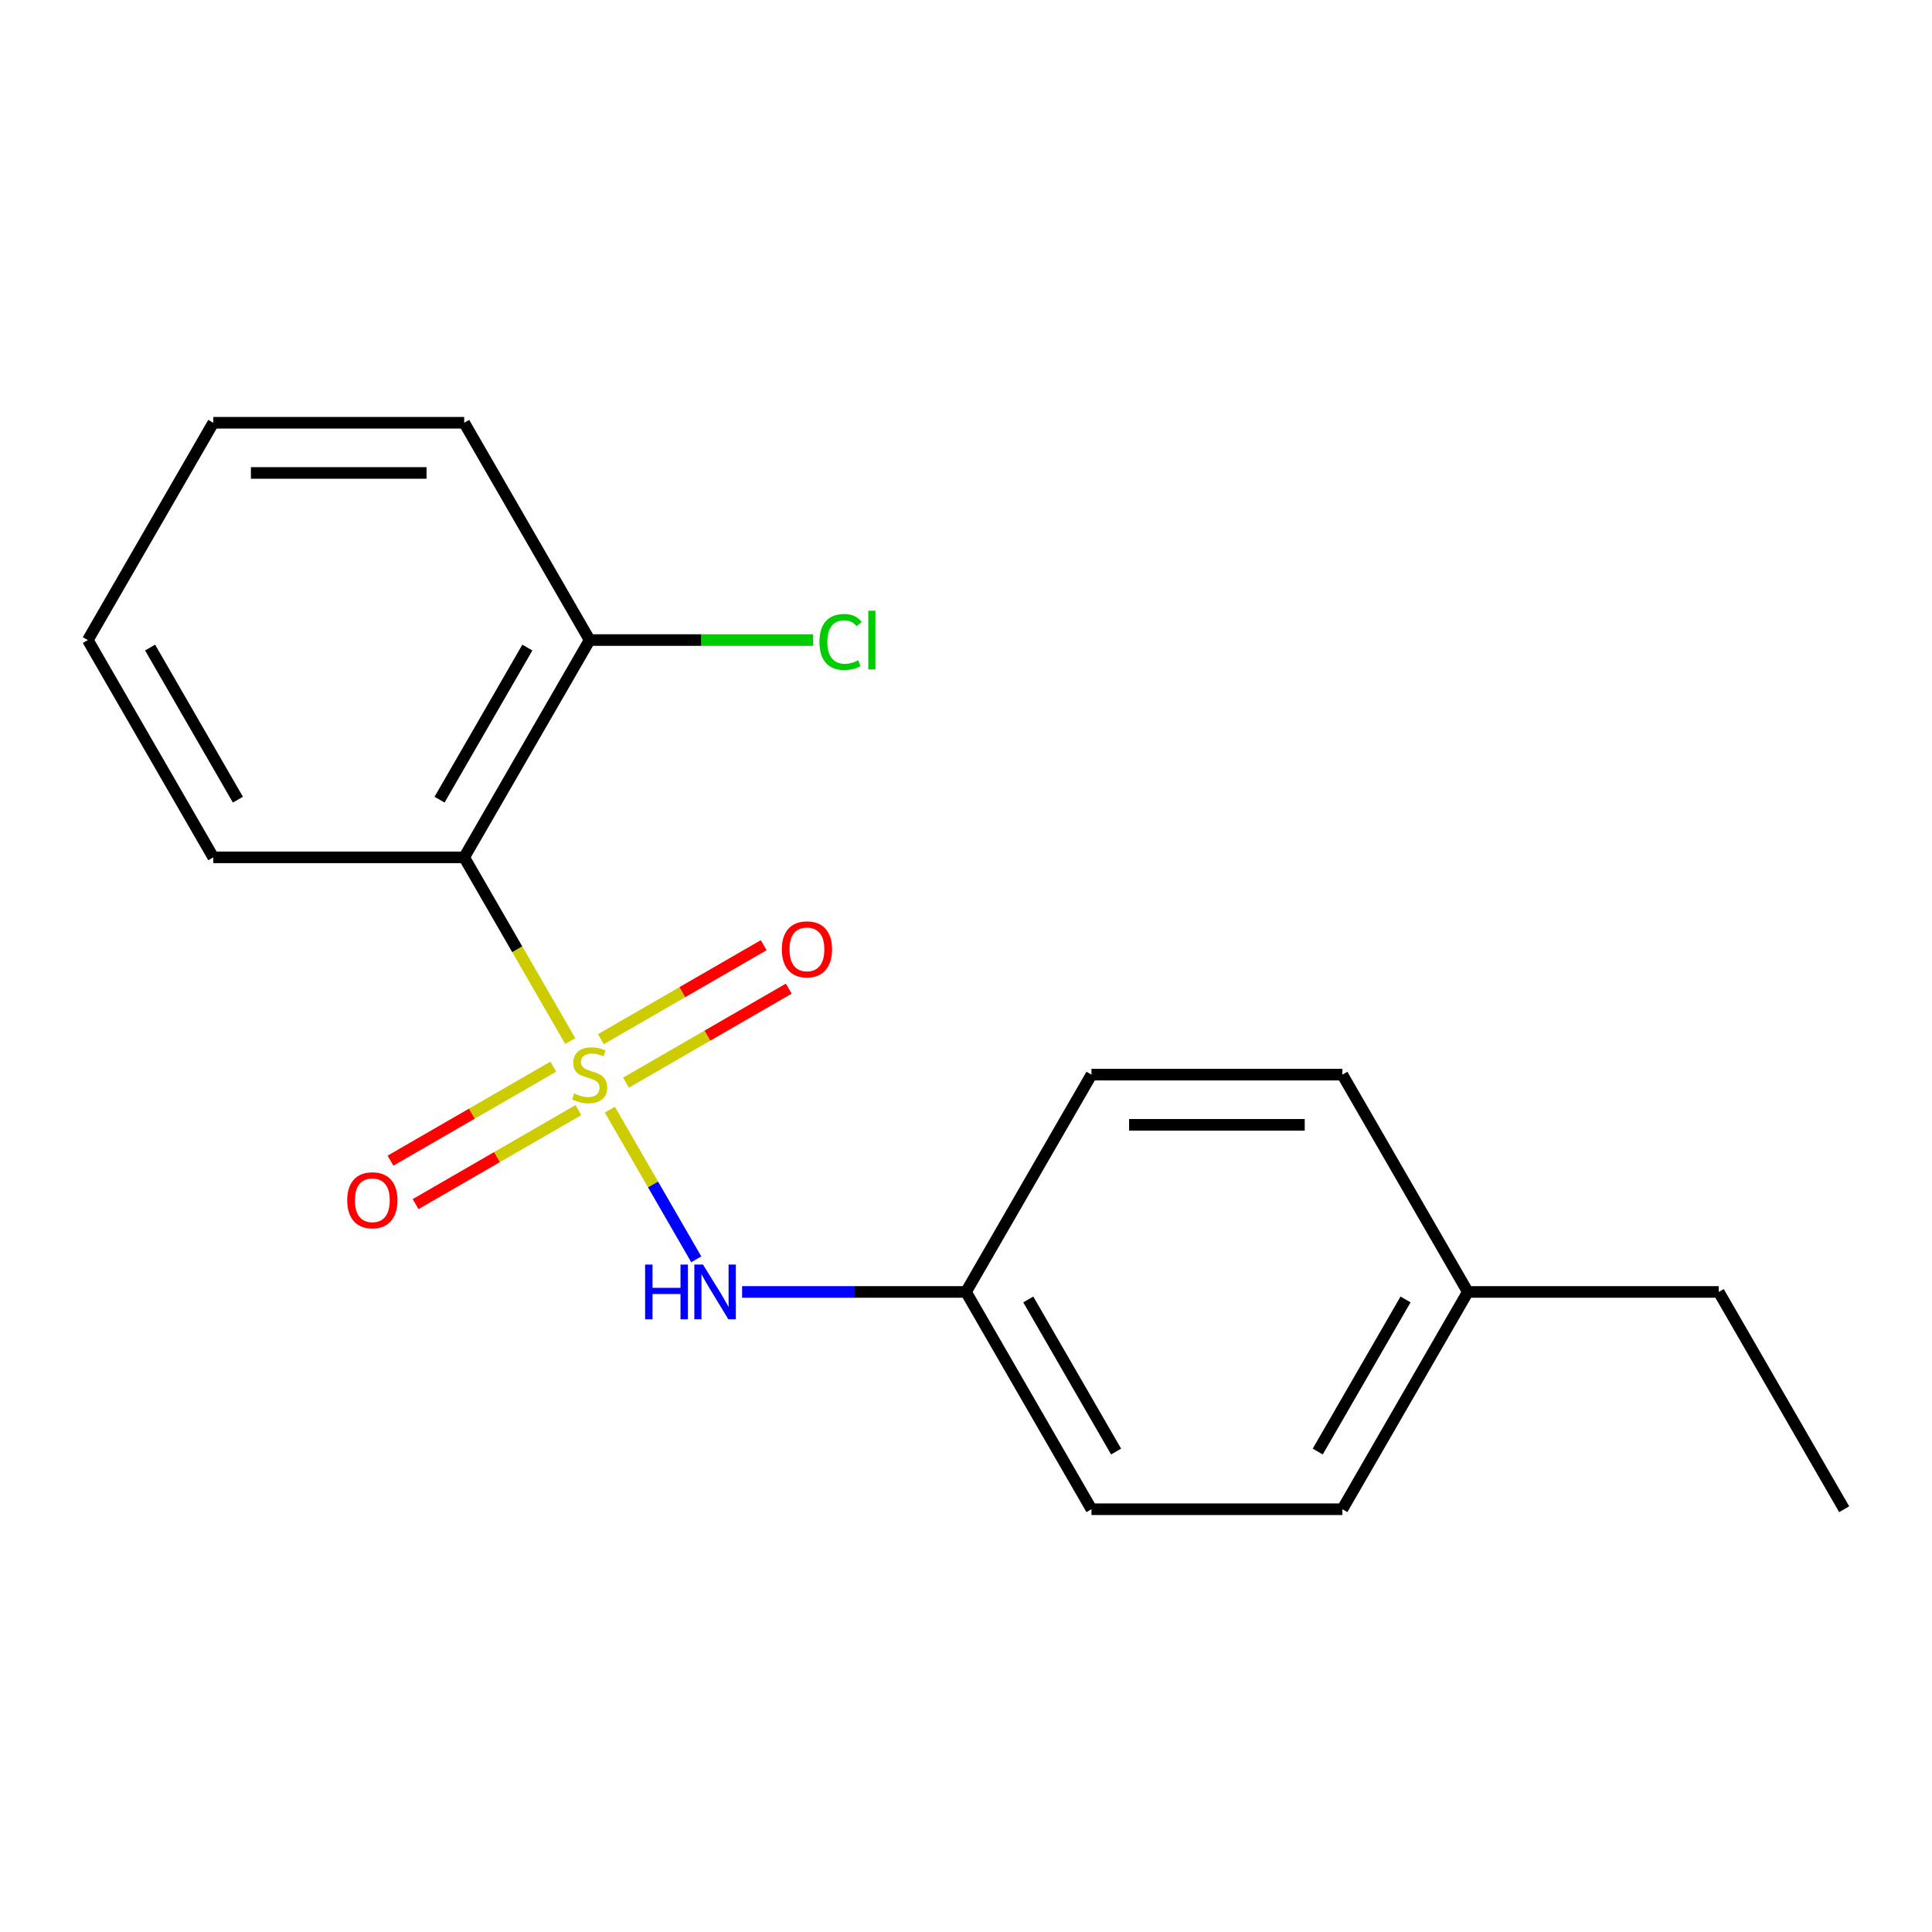 <?xml version='1.0' encoding='iso-8859-1'?>
<svg version='1.1' baseProfile='full'
              xmlns='http://www.w3.org/2000/svg'
                      xmlns:rdkit='http://www.rdkit.org/xml'
                      xmlns:xlink='http://www.w3.org/1999/xlink'
                  xml:space='preserve'
width='1000px' height='1000px' viewBox='0 0 1000 1000'>
<!-- END OF HEADER -->
<rect style='opacity:1.0;fill:#FFFFFF;stroke:none' width='1000' height='1000' x='0' y='0'> </rect>
<path class='bond-0' d='M 295.168,538.869 L 267.714,491.317' style='fill:none;fill-rule:evenodd;stroke:#CCCC00;stroke-width:6px;stroke-linecap:butt;stroke-linejoin:miter;stroke-opacity:1' />
<path class='bond-0' d='M 267.714,491.317 L 240.26,443.765' style='fill:none;fill-rule:evenodd;stroke:#000000;stroke-width:6px;stroke-linecap:butt;stroke-linejoin:miter;stroke-opacity:1' />
<path class='bond-1' d='M 315.66,574.362 L 338.021,613.092' style='fill:none;fill-rule:evenodd;stroke:#CCCC00;stroke-width:6px;stroke-linecap:butt;stroke-linejoin:miter;stroke-opacity:1' />
<path class='bond-1' d='M 338.021,613.092 L 360.382,651.823' style='fill:none;fill-rule:evenodd;stroke:#0000FF;stroke-width:6px;stroke-linecap:butt;stroke-linejoin:miter;stroke-opacity:1' />
<path class='bond-2' d='M 286.375,552.105 L 244.248,576.427' style='fill:none;fill-rule:evenodd;stroke:#CCCC00;stroke-width:6px;stroke-linecap:butt;stroke-linejoin:miter;stroke-opacity:1' />
<path class='bond-2' d='M 244.248,576.427 L 202.121,600.749' style='fill:none;fill-rule:evenodd;stroke:#FF0000;stroke-width:6px;stroke-linecap:butt;stroke-linejoin:miter;stroke-opacity:1' />
<path class='bond-2' d='M 299.362,574.599 L 257.235,598.921' style='fill:none;fill-rule:evenodd;stroke:#CCCC00;stroke-width:6px;stroke-linecap:butt;stroke-linejoin:miter;stroke-opacity:1' />
<path class='bond-2' d='M 257.235,598.921 L 215.108,623.243' style='fill:none;fill-rule:evenodd;stroke:#FF0000;stroke-width:6px;stroke-linecap:butt;stroke-linejoin:miter;stroke-opacity:1' />
<path class='bond-3' d='M 324.015,560.366 L 366.142,536.044' style='fill:none;fill-rule:evenodd;stroke:#CCCC00;stroke-width:6px;stroke-linecap:butt;stroke-linejoin:miter;stroke-opacity:1' />
<path class='bond-3' d='M 366.142,536.044 L 408.268,511.722' style='fill:none;fill-rule:evenodd;stroke:#FF0000;stroke-width:6px;stroke-linecap:butt;stroke-linejoin:miter;stroke-opacity:1' />
<path class='bond-3' d='M 311.028,537.871 L 353.155,513.55' style='fill:none;fill-rule:evenodd;stroke:#CCCC00;stroke-width:6px;stroke-linecap:butt;stroke-linejoin:miter;stroke-opacity:1' />
<path class='bond-3' d='M 353.155,513.55 L 395.281,489.228' style='fill:none;fill-rule:evenodd;stroke:#FF0000;stroke-width:6px;stroke-linecap:butt;stroke-linejoin:miter;stroke-opacity:1' />
<path class='bond-4' d='M 240.26,443.765 L 305.195,331.294' style='fill:none;fill-rule:evenodd;stroke:#000000;stroke-width:6px;stroke-linecap:butt;stroke-linejoin:miter;stroke-opacity:1' />
<path class='bond-4' d='M 227.506,413.907 L 272.96,335.177' style='fill:none;fill-rule:evenodd;stroke:#000000;stroke-width:6px;stroke-linecap:butt;stroke-linejoin:miter;stroke-opacity:1' />
<path class='bond-7' d='M 240.26,443.765 L 110.39,443.765' style='fill:none;fill-rule:evenodd;stroke:#000000;stroke-width:6px;stroke-linecap:butt;stroke-linejoin:miter;stroke-opacity:1' />
<path class='bond-5' d='M 384.117,668.706 L 442.058,668.706' style='fill:none;fill-rule:evenodd;stroke:#0000FF;stroke-width:6px;stroke-linecap:butt;stroke-linejoin:miter;stroke-opacity:1' />
<path class='bond-5' d='M 442.058,668.706 L 500,668.706' style='fill:none;fill-rule:evenodd;stroke:#000000;stroke-width:6px;stroke-linecap:butt;stroke-linejoin:miter;stroke-opacity:1' />
<path class='bond-6' d='M 305.195,331.294 L 363.046,331.294' style='fill:none;fill-rule:evenodd;stroke:#000000;stroke-width:6px;stroke-linecap:butt;stroke-linejoin:miter;stroke-opacity:1' />
<path class='bond-6' d='M 363.046,331.294 L 420.898,331.294' style='fill:none;fill-rule:evenodd;stroke:#00CC00;stroke-width:6px;stroke-linecap:butt;stroke-linejoin:miter;stroke-opacity:1' />
<path class='bond-13' d='M 305.195,331.294 L 240.26,218.823' style='fill:none;fill-rule:evenodd;stroke:#000000;stroke-width:6px;stroke-linecap:butt;stroke-linejoin:miter;stroke-opacity:1' />
<path class='bond-9' d='M 500,668.706 L 564.935,556.235' style='fill:none;fill-rule:evenodd;stroke:#000000;stroke-width:6px;stroke-linecap:butt;stroke-linejoin:miter;stroke-opacity:1' />
<path class='bond-10' d='M 500,668.706 L 564.935,781.177' style='fill:none;fill-rule:evenodd;stroke:#000000;stroke-width:6px;stroke-linecap:butt;stroke-linejoin:miter;stroke-opacity:1' />
<path class='bond-10' d='M 532.234,672.59 L 577.689,751.319' style='fill:none;fill-rule:evenodd;stroke:#000000;stroke-width:6px;stroke-linecap:butt;stroke-linejoin:miter;stroke-opacity:1' />
<path class='bond-15' d='M 110.39,443.765 L 45.455,331.294' style='fill:none;fill-rule:evenodd;stroke:#000000;stroke-width:6px;stroke-linecap:butt;stroke-linejoin:miter;stroke-opacity:1' />
<path class='bond-15' d='M 123.144,413.907 L 77.689,335.177' style='fill:none;fill-rule:evenodd;stroke:#000000;stroke-width:6px;stroke-linecap:butt;stroke-linejoin:miter;stroke-opacity:1' />
<path class='bond-8' d='M 759.74,668.706 L 694.805,781.177' style='fill:none;fill-rule:evenodd;stroke:#000000;stroke-width:6px;stroke-linecap:butt;stroke-linejoin:miter;stroke-opacity:1' />
<path class='bond-8' d='M 727.506,672.59 L 682.051,751.319' style='fill:none;fill-rule:evenodd;stroke:#000000;stroke-width:6px;stroke-linecap:butt;stroke-linejoin:miter;stroke-opacity:1' />
<path class='bond-14' d='M 759.74,668.706 L 889.61,668.706' style='fill:none;fill-rule:evenodd;stroke:#000000;stroke-width:6px;stroke-linecap:butt;stroke-linejoin:miter;stroke-opacity:1' />
<path class='bond-18' d='M 759.74,668.706 L 694.805,556.235' style='fill:none;fill-rule:evenodd;stroke:#000000;stroke-width:6px;stroke-linecap:butt;stroke-linejoin:miter;stroke-opacity:1' />
<path class='bond-12' d='M 564.935,556.235 L 694.805,556.235' style='fill:none;fill-rule:evenodd;stroke:#000000;stroke-width:6px;stroke-linecap:butt;stroke-linejoin:miter;stroke-opacity:1' />
<path class='bond-12' d='M 584.416,582.209 L 675.325,582.209' style='fill:none;fill-rule:evenodd;stroke:#000000;stroke-width:6px;stroke-linecap:butt;stroke-linejoin:miter;stroke-opacity:1' />
<path class='bond-11' d='M 564.935,781.177 L 694.805,781.177' style='fill:none;fill-rule:evenodd;stroke:#000000;stroke-width:6px;stroke-linecap:butt;stroke-linejoin:miter;stroke-opacity:1' />
<path class='bond-19' d='M 240.26,218.823 L 110.39,218.823' style='fill:none;fill-rule:evenodd;stroke:#000000;stroke-width:6px;stroke-linecap:butt;stroke-linejoin:miter;stroke-opacity:1' />
<path class='bond-19' d='M 220.779,244.797 L 129.87,244.797' style='fill:none;fill-rule:evenodd;stroke:#000000;stroke-width:6px;stroke-linecap:butt;stroke-linejoin:miter;stroke-opacity:1' />
<path class='bond-16' d='M 889.61,668.706 L 954.545,781.177' style='fill:none;fill-rule:evenodd;stroke:#000000;stroke-width:6px;stroke-linecap:butt;stroke-linejoin:miter;stroke-opacity:1' />
<path class='bond-17' d='M 45.455,331.294 L 110.39,218.823' style='fill:none;fill-rule:evenodd;stroke:#000000;stroke-width:6px;stroke-linecap:butt;stroke-linejoin:miter;stroke-opacity:1' />
<path  class='atom-0' d='M 297.195 565.955
Q 297.515 566.075, 298.835 566.635
Q 300.155 567.195, 301.595 567.555
Q 303.075 567.875, 304.515 567.875
Q 307.195 567.875, 308.755 566.595
Q 310.315 565.275, 310.315 562.995
Q 310.315 561.435, 309.515 560.475
Q 308.755 559.515, 307.555 558.995
Q 306.355 558.475, 304.355 557.875
Q 301.835 557.115, 300.315 556.395
Q 298.835 555.675, 297.755 554.155
Q 296.715 552.635, 296.715 550.075
Q 296.715 546.515, 299.115 544.315
Q 301.555 542.115, 306.355 542.115
Q 309.635 542.115, 313.355 543.675
L 312.435 546.755
Q 309.035 545.355, 306.475 545.355
Q 303.715 545.355, 302.195 546.515
Q 300.675 547.635, 300.715 549.595
Q 300.715 551.115, 301.475 552.035
Q 302.275 552.955, 303.395 553.475
Q 304.555 553.995, 306.475 554.595
Q 309.035 555.395, 310.555 556.195
Q 312.075 556.995, 313.155 558.635
Q 314.275 560.235, 314.275 562.995
Q 314.275 566.915, 311.635 569.035
Q 309.035 571.115, 304.675 571.115
Q 302.155 571.115, 300.235 570.555
Q 298.355 570.035, 296.115 569.115
L 297.195 565.955
' fill='#CCCC00'/>
<path  class='atom-2' d='M 333.91 654.546
L 337.75 654.546
L 337.75 666.586
L 352.23 666.586
L 352.23 654.546
L 356.07 654.546
L 356.07 682.866
L 352.23 682.866
L 352.23 669.786
L 337.75 669.786
L 337.75 682.866
L 333.91 682.866
L 333.91 654.546
' fill='#0000FF'/>
<path  class='atom-2' d='M 363.87 654.546
L 373.15 669.546
Q 374.07 671.026, 375.55 673.706
Q 377.03 676.386, 377.11 676.546
L 377.11 654.546
L 380.87 654.546
L 380.87 682.866
L 376.99 682.866
L 367.03 666.466
Q 365.87 664.546, 364.63 662.346
Q 363.43 660.146, 363.07 659.466
L 363.07 682.866
L 359.39 682.866
L 359.39 654.546
L 363.87 654.546
' fill='#0000FF'/>
<path  class='atom-3' d='M 179.724 621.25
Q 179.724 614.45, 183.084 610.65
Q 186.444 606.85, 192.724 606.85
Q 199.004 606.85, 202.364 610.65
Q 205.724 614.45, 205.724 621.25
Q 205.724 628.13, 202.324 632.05
Q 198.924 635.93, 192.724 635.93
Q 186.484 635.93, 183.084 632.05
Q 179.724 628.17, 179.724 621.25
M 192.724 632.73
Q 197.044 632.73, 199.364 629.85
Q 201.724 626.93, 201.724 621.25
Q 201.724 615.69, 199.364 612.89
Q 197.044 610.05, 192.724 610.05
Q 188.404 610.05, 186.044 612.85
Q 183.724 615.65, 183.724 621.25
Q 183.724 626.97, 186.044 629.85
Q 188.404 632.73, 192.724 632.73
' fill='#FF0000'/>
<path  class='atom-4' d='M 404.666 491.38
Q 404.666 484.58, 408.026 480.78
Q 411.386 476.98, 417.666 476.98
Q 423.946 476.98, 427.306 480.78
Q 430.666 484.58, 430.666 491.38
Q 430.666 498.26, 427.266 502.18
Q 423.866 506.06, 417.666 506.06
Q 411.426 506.06, 408.026 502.18
Q 404.666 498.3, 404.666 491.38
M 417.666 502.86
Q 421.986 502.86, 424.306 499.98
Q 426.666 497.06, 426.666 491.38
Q 426.666 485.82, 424.306 483.02
Q 421.986 480.18, 417.666 480.18
Q 413.346 480.18, 410.986 482.98
Q 408.666 485.78, 408.666 491.38
Q 408.666 497.1, 410.986 499.98
Q 413.346 502.86, 417.666 502.86
' fill='#FF0000'/>
<path  class='atom-7' d='M 424.145 332.274
Q 424.145 325.234, 427.425 321.554
Q 430.745 317.834, 437.025 317.834
Q 442.865 317.834, 445.985 321.954
L 443.345 324.114
Q 441.065 321.114, 437.025 321.114
Q 432.745 321.114, 430.465 323.994
Q 428.225 326.834, 428.225 332.274
Q 428.225 337.874, 430.545 340.754
Q 432.905 343.634, 437.465 343.634
Q 440.585 343.634, 444.225 341.754
L 445.345 344.754
Q 443.865 345.714, 441.625 346.274
Q 439.385 346.834, 436.905 346.834
Q 430.745 346.834, 427.425 343.074
Q 424.145 339.314, 424.145 332.274
' fill='#00CC00'/>
<path  class='atom-7' d='M 449.425 316.114
L 453.105 316.114
L 453.105 346.474
L 449.425 346.474
L 449.425 316.114
' fill='#00CC00'/>
</svg>
